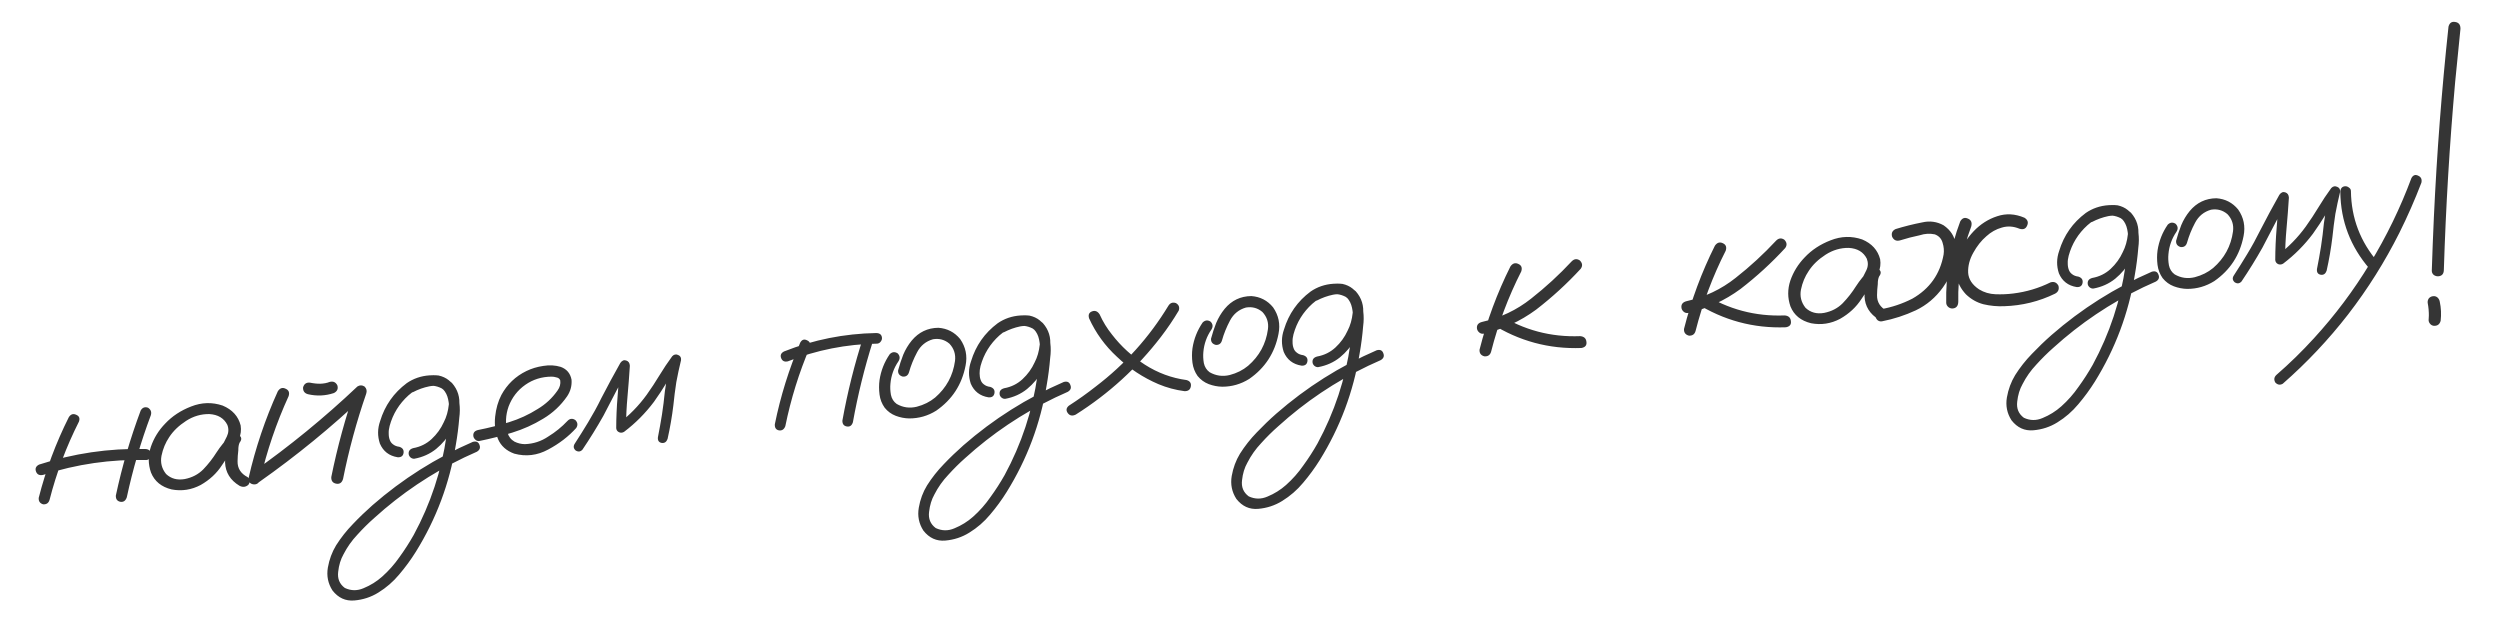<?xml version="1.0" encoding="UTF-8"?> <svg xmlns="http://www.w3.org/2000/svg" width="70" height="18" viewBox="0 0 70 18" fill="none"><path d="M1.927 11.681C1.981 11.597 2.049 11.575 2.132 11.613C2.218 11.648 2.244 11.712 2.21 11.806C1.857 12.505 1.583 13.233 1.389 13.991C1.363 14.084 1.303 14.128 1.208 14.121C1.119 14.095 1.077 14.035 1.084 13.94C1.283 13.158 1.564 12.405 1.927 11.681ZM3.939 11.495C3.986 11.412 4.054 11.385 4.143 11.415C4.223 11.466 4.25 11.536 4.224 11.625C3.942 12.376 3.718 13.143 3.55 13.925C3.516 14.023 3.456 14.065 3.368 14.05C3.28 14.031 3.239 13.973 3.244 13.874C3.417 13.063 3.649 12.27 3.939 11.495ZM4.06 12.572C4.163 12.573 4.218 12.621 4.228 12.714C4.231 12.749 4.22 12.786 4.192 12.824C4.168 12.861 4.135 12.881 4.092 12.881C3.108 12.855 2.146 12.994 1.207 13.297C1.107 13.319 1.041 13.288 1.009 13.205C0.977 13.118 1.005 13.053 1.095 13.008C2.057 12.695 3.045 12.549 4.06 12.572ZM6.507 12.648C6.448 12.732 6.372 12.758 6.279 12.724C6.188 12.686 6.16 12.618 6.193 12.521C6.25 12.425 6.303 12.325 6.352 12.222C6.403 12.115 6.408 12.006 6.366 11.897C6.272 11.71 6.105 11.609 5.864 11.594C5.632 11.59 5.414 11.653 5.212 11.784C5.009 11.915 4.852 12.066 4.739 12.238C4.634 12.394 4.561 12.569 4.522 12.761C4.486 12.949 4.528 13.12 4.65 13.272C4.789 13.403 4.962 13.45 5.171 13.414C5.379 13.373 5.552 13.283 5.691 13.143C5.833 12.995 5.956 12.837 6.061 12.67C6.17 12.502 6.297 12.345 6.444 12.201C6.531 12.133 6.613 12.127 6.689 12.182C6.769 12.237 6.776 12.307 6.71 12.392C6.684 12.445 6.672 12.517 6.673 12.608C6.66 12.711 6.653 12.814 6.652 12.916C6.648 13.113 6.741 13.26 6.932 13.359C7.005 13.422 7.012 13.494 6.954 13.575C6.878 13.641 6.795 13.649 6.703 13.6C6.448 13.445 6.314 13.229 6.302 12.951C6.304 12.814 6.313 12.675 6.33 12.536C6.326 12.411 6.363 12.299 6.444 12.201C6.532 12.263 6.621 12.326 6.71 12.392C6.526 12.587 6.361 12.798 6.215 13.025C6.069 13.252 5.87 13.437 5.618 13.58C5.36 13.716 5.09 13.758 4.806 13.704C4.52 13.635 4.327 13.477 4.228 13.232C4.145 12.993 4.144 12.752 4.225 12.508C4.31 12.264 4.443 12.048 4.625 11.861C4.82 11.653 5.062 11.493 5.353 11.381C5.648 11.265 5.942 11.257 6.234 11.356C6.505 11.47 6.673 11.655 6.738 11.912C6.759 12.043 6.743 12.171 6.689 12.294C6.634 12.413 6.573 12.531 6.507 12.648ZM7.778 10.958C7.836 10.866 7.908 10.841 7.995 10.883C8.085 10.921 8.114 10.991 8.081 11.093C7.737 11.846 7.472 12.625 7.287 13.429C7.25 13.531 7.184 13.575 7.088 13.561C6.992 13.543 6.95 13.481 6.963 13.373C7.154 12.541 7.425 11.736 7.778 10.958ZM7.258 13.496C7.165 13.545 7.089 13.531 7.03 13.455C6.975 13.378 6.987 13.302 7.066 13.227C8.103 12.498 9.084 11.696 10.008 10.821C10.075 10.779 10.142 10.78 10.209 10.824C10.266 10.881 10.28 10.948 10.253 11.026C9.983 11.807 9.767 12.602 9.605 13.412C9.573 13.517 9.509 13.561 9.413 13.543C9.317 13.525 9.271 13.463 9.276 13.357C9.446 12.519 9.671 11.695 9.95 10.886C10.036 10.955 10.119 11.024 10.2 11.09C9.28 11.961 8.299 12.763 7.258 13.496ZM8.623 11.038C8.526 11.012 8.48 10.948 8.486 10.846C8.515 10.748 8.579 10.704 8.678 10.714C8.73 10.725 8.784 10.733 8.84 10.739C8.852 10.742 8.864 10.742 8.875 10.741C8.899 10.743 8.907 10.744 8.899 10.745C8.892 10.745 8.899 10.745 8.923 10.742C8.935 10.745 8.947 10.746 8.958 10.745C9.009 10.743 9.06 10.738 9.11 10.729C9.125 10.724 9.138 10.72 9.15 10.719C9.166 10.718 9.166 10.718 9.15 10.719C9.138 10.72 9.14 10.72 9.156 10.719C9.183 10.712 9.207 10.704 9.23 10.694C9.329 10.668 9.401 10.7 9.446 10.79C9.475 10.885 9.443 10.957 9.35 11.005C9.11 11.085 8.868 11.095 8.623 11.038ZM11.562 10.981C11.474 11.006 11.411 10.979 11.371 10.9C11.347 10.813 11.374 10.749 11.452 10.71C11.534 10.666 11.617 10.628 11.7 10.596C11.888 10.518 12.082 10.491 12.28 10.514C12.501 10.562 12.661 10.691 12.761 10.901C12.865 11.153 12.898 11.419 12.86 11.698C12.839 11.955 12.806 12.212 12.761 12.468C12.587 13.537 12.214 14.531 11.644 15.449C11.505 15.671 11.35 15.883 11.178 16.085C11.01 16.287 10.815 16.456 10.594 16.592C10.39 16.719 10.166 16.792 9.921 16.813C9.676 16.834 9.472 16.741 9.31 16.534C9.184 16.338 9.141 16.125 9.18 15.893C9.22 15.665 9.297 15.457 9.411 15.269C9.547 15.055 9.703 14.857 9.881 14.674C10.055 14.491 10.237 14.316 10.428 14.147C11.272 13.41 12.21 12.818 13.24 12.372C13.336 12.347 13.398 12.376 13.426 12.459C13.457 12.538 13.432 12.602 13.351 12.649C13.234 12.7 13.118 12.753 13.002 12.808C12.077 13.252 11.237 13.816 10.482 14.501C10.316 14.647 10.157 14.805 10.005 14.973C9.849 15.138 9.721 15.32 9.619 15.519C9.539 15.66 9.489 15.824 9.469 16.011C9.445 16.202 9.507 16.353 9.656 16.463C9.829 16.544 10.004 16.546 10.181 16.469C10.373 16.39 10.546 16.283 10.701 16.145C10.885 15.981 11.047 15.798 11.188 15.595C11.332 15.396 11.464 15.19 11.584 14.978C12.057 14.105 12.364 13.177 12.504 12.193C12.543 11.962 12.566 11.73 12.574 11.497C12.58 11.395 12.571 11.289 12.548 11.182C12.525 11.07 12.478 10.977 12.408 10.902C12.36 10.851 12.306 10.822 12.246 10.812C12.174 10.8 12.097 10.801 12.017 10.818C11.863 10.849 11.711 10.903 11.562 10.981ZM11.604 12.844C11.565 12.848 11.528 12.836 11.494 12.808C11.464 12.78 11.447 12.748 11.443 12.713C11.434 12.628 11.478 12.572 11.573 12.547C11.77 12.511 11.94 12.427 12.084 12.295C12.231 12.158 12.345 12.001 12.425 11.824C12.501 11.679 12.548 11.511 12.568 11.321C12.588 11.131 12.522 10.982 12.37 10.876C12.212 10.794 12.048 10.777 11.876 10.826C11.708 10.874 11.561 10.956 11.436 11.071C11.177 11.305 11.001 11.59 10.91 11.925C10.89 12.002 10.881 12.071 10.884 12.134C10.883 12.204 10.893 12.266 10.914 12.319C10.931 12.368 10.961 12.409 11.003 12.44C11.05 12.478 11.11 12.502 11.181 12.51C11.274 12.54 11.314 12.599 11.299 12.687C11.284 12.77 11.229 12.809 11.134 12.803C10.895 12.765 10.729 12.636 10.636 12.418C10.568 12.209 10.57 12.001 10.643 11.793C10.775 11.355 11.024 11.001 11.389 10.728C11.576 10.599 11.789 10.526 12.027 10.51C12.268 10.49 12.477 10.561 12.655 10.723C12.819 10.911 12.886 11.13 12.857 11.38C12.831 11.63 12.76 11.855 12.643 12.056C12.529 12.255 12.386 12.427 12.212 12.57C12.038 12.71 11.835 12.801 11.604 12.844ZM13.426 12.347C13.384 12.355 13.345 12.344 13.311 12.312C13.276 12.28 13.257 12.245 13.253 12.206C13.244 12.116 13.291 12.06 13.395 12.038C13.68 11.982 13.965 11.91 14.251 11.822C14.536 11.734 14.804 11.611 15.055 11.452C15.277 11.319 15.462 11.148 15.61 10.936C15.675 10.847 15.701 10.752 15.687 10.652C15.67 10.606 15.636 10.578 15.584 10.568C15.535 10.553 15.489 10.546 15.446 10.546C15.172 10.547 14.926 10.623 14.71 10.774C14.493 10.926 14.337 11.128 14.241 11.381C14.156 11.621 14.145 11.864 14.209 12.109C14.24 12.223 14.306 12.309 14.406 12.366C14.497 12.411 14.593 12.435 14.696 12.436C14.934 12.428 15.153 12.357 15.351 12.223C15.551 12.1 15.73 11.955 15.89 11.785C15.957 11.716 16.031 11.708 16.111 11.763C16.177 11.831 16.185 11.905 16.134 11.984C15.919 12.222 15.656 12.424 15.347 12.588C15.042 12.753 14.726 12.791 14.399 12.702C14.179 12.622 14.027 12.486 13.945 12.295C13.867 12.102 13.84 11.893 13.864 11.667C13.888 11.441 13.946 11.238 14.038 11.06C14.2 10.761 14.434 10.537 14.741 10.388C14.883 10.319 15.04 10.271 15.21 10.246C15.384 10.217 15.547 10.226 15.701 10.273C15.869 10.335 15.969 10.454 16.003 10.631C16.016 10.799 15.975 10.954 15.879 11.097C15.701 11.355 15.477 11.564 15.207 11.725C14.937 11.89 14.649 12.019 14.345 12.113C14.04 12.206 13.734 12.285 13.426 12.347ZM16.308 12.591C16.251 12.652 16.187 12.658 16.115 12.611C16.055 12.554 16.048 12.49 16.096 12.418C16.221 12.225 16.345 12.028 16.466 11.827C16.6 11.605 16.725 11.379 16.838 11.147C17.009 10.816 17.186 10.488 17.369 10.163C17.417 10.095 17.472 10.072 17.533 10.094C17.598 10.114 17.632 10.164 17.636 10.242C17.618 10.53 17.596 10.817 17.57 11.103C17.544 11.388 17.53 11.674 17.528 11.961C17.454 11.929 17.382 11.897 17.312 11.865C17.618 11.634 17.883 11.363 18.107 11.054C18.234 10.876 18.353 10.695 18.464 10.511C18.575 10.327 18.695 10.148 18.822 9.975C18.872 9.922 18.928 9.911 18.989 9.94C19.051 9.965 19.077 10.013 19.069 10.085C19.019 10.29 18.975 10.495 18.937 10.699C18.904 10.915 18.876 11.129 18.855 11.343C18.817 11.661 18.762 11.977 18.692 12.29C18.661 12.376 18.606 12.413 18.526 12.402C18.446 12.386 18.411 12.333 18.422 12.241C18.463 12.033 18.501 11.823 18.535 11.611C18.568 11.396 18.595 11.179 18.616 10.961C18.659 10.651 18.718 10.344 18.794 10.042C18.876 10.077 18.958 10.114 19.041 10.153C18.909 10.331 18.787 10.514 18.672 10.702C18.558 10.891 18.437 11.074 18.31 11.252C18.071 11.57 17.793 11.85 17.476 12.09C17.432 12.118 17.385 12.123 17.336 12.104C17.287 12.082 17.259 12.043 17.254 11.989C17.255 11.69 17.268 11.392 17.293 11.095C17.317 10.794 17.34 10.496 17.361 10.199C17.45 10.226 17.537 10.252 17.622 10.279C17.499 10.495 17.38 10.714 17.264 10.933C17.143 11.169 17.02 11.406 16.895 11.642C16.712 11.967 16.516 12.283 16.308 12.591ZM22.406 9.594C22.453 9.51 22.515 9.488 22.594 9.527C22.676 9.562 22.704 9.626 22.678 9.719C22.373 10.433 22.144 11.171 21.989 11.933C21.955 12.023 21.896 12.062 21.813 12.051C21.729 12.036 21.69 11.979 21.695 11.88C21.855 11.094 22.092 10.332 22.406 9.594ZM24.174 9.432C24.217 9.353 24.282 9.329 24.367 9.36C24.446 9.406 24.471 9.473 24.44 9.558C24.205 10.301 24.019 11.056 23.881 11.823C23.851 11.917 23.794 11.956 23.71 11.941C23.626 11.926 23.585 11.871 23.587 11.777C23.73 10.981 23.926 10.199 24.174 9.432ZM24.534 9.325C24.633 9.327 24.686 9.37 24.695 9.456C24.699 9.495 24.687 9.531 24.659 9.566C24.635 9.599 24.603 9.618 24.564 9.622C23.698 9.635 22.863 9.801 22.059 10.118C21.967 10.139 21.905 10.11 21.873 10.03C21.841 9.947 21.868 9.884 21.954 9.84C22.781 9.512 23.641 9.341 24.534 9.325ZM24.913 9.917C24.98 9.851 25.054 9.843 25.134 9.894C25.2 9.962 25.207 10.036 25.157 10.116C25.027 10.306 24.952 10.515 24.932 10.745C24.922 10.844 24.927 10.948 24.946 11.056C24.968 11.164 25.022 11.248 25.107 11.31C25.282 11.411 25.469 11.437 25.668 11.389C25.867 11.337 26.039 11.251 26.184 11.131C26.498 10.859 26.683 10.519 26.74 10.108C26.764 9.921 26.712 9.76 26.585 9.624C26.452 9.511 26.298 9.47 26.125 9.499C25.926 9.555 25.777 9.676 25.679 9.863C25.58 10.049 25.504 10.236 25.453 10.421C25.426 10.511 25.368 10.552 25.277 10.545C25.184 10.519 25.14 10.461 25.147 10.37C25.187 10.221 25.235 10.075 25.291 9.931C25.351 9.788 25.43 9.656 25.528 9.536C25.724 9.301 25.973 9.181 26.275 9.178C26.524 9.196 26.727 9.301 26.884 9.493C27.04 9.717 27.091 9.965 27.036 10.237C26.933 10.77 26.659 11.19 26.215 11.498C25.983 11.644 25.731 11.716 25.46 11.716C25.33 11.714 25.204 11.689 25.082 11.643C24.959 11.596 24.855 11.521 24.77 11.415C24.692 11.305 24.644 11.183 24.627 11.047C24.609 10.908 24.609 10.772 24.627 10.641C24.667 10.377 24.762 10.136 24.913 9.917ZM28.108 9.304C28.02 9.329 27.956 9.302 27.917 9.224C27.892 9.136 27.919 9.072 27.998 9.033C28.079 8.989 28.162 8.951 28.245 8.919C28.434 8.841 28.627 8.814 28.826 8.837C29.047 8.885 29.207 9.014 29.307 9.224C29.411 9.476 29.444 9.742 29.405 10.021C29.384 10.278 29.351 10.535 29.306 10.791C29.132 11.861 28.76 12.854 28.189 13.772C28.051 13.994 27.896 14.206 27.724 14.408C27.556 14.61 27.361 14.779 27.139 14.915C26.936 15.041 26.712 15.115 26.467 15.136C26.221 15.157 26.018 15.064 25.855 14.857C25.729 14.661 25.686 14.448 25.726 14.216C25.765 13.988 25.842 13.78 25.957 13.592C26.092 13.378 26.249 13.18 26.426 12.997C26.6 12.814 26.783 12.639 26.974 12.47C27.818 11.733 28.755 11.141 29.786 10.695C29.881 10.669 29.943 10.699 29.971 10.782C30.003 10.861 29.978 10.925 29.896 10.972C29.78 11.023 29.663 11.076 29.547 11.131C28.622 11.575 27.782 12.139 27.027 12.824C26.861 12.97 26.703 13.128 26.551 13.296C26.395 13.461 26.266 13.643 26.165 13.842C26.085 13.983 26.035 14.147 26.014 14.334C25.99 14.525 26.053 14.676 26.201 14.786C26.375 14.867 26.549 14.869 26.726 14.792C26.918 14.713 27.092 14.606 27.247 14.468C27.431 14.304 27.593 14.121 27.733 13.918C27.878 13.719 28.01 13.513 28.13 13.301C28.603 12.428 28.909 11.5 29.049 10.516C29.088 10.285 29.112 10.053 29.12 9.82C29.125 9.717 29.116 9.612 29.094 9.505C29.071 9.393 29.024 9.3 28.953 9.224C28.905 9.174 28.851 9.145 28.791 9.135C28.719 9.123 28.643 9.124 28.562 9.14C28.408 9.172 28.257 9.226 28.108 9.304ZM28.149 11.167C28.11 11.171 28.074 11.159 28.04 11.131C28.009 11.103 27.992 11.071 27.989 11.036C27.98 10.951 28.023 10.895 28.119 10.87C28.316 10.834 28.486 10.75 28.629 10.618C28.776 10.481 28.89 10.324 28.97 10.147C29.046 10.002 29.094 9.835 29.114 9.644C29.134 9.454 29.068 9.305 28.916 9.199C28.758 9.117 28.593 9.1 28.422 9.149C28.254 9.197 28.107 9.279 27.981 9.394C27.722 9.628 27.547 9.913 27.455 10.248C27.436 10.325 27.427 10.394 27.429 10.457C27.429 10.527 27.439 10.589 27.46 10.642C27.477 10.691 27.506 10.732 27.549 10.763C27.596 10.801 27.655 10.825 27.727 10.833C27.82 10.863 27.859 10.922 27.845 11.009C27.829 11.093 27.775 11.132 27.68 11.126C27.44 11.088 27.274 10.959 27.181 10.741C27.113 10.532 27.115 10.324 27.189 10.116C27.321 9.678 27.57 9.323 27.935 9.051C28.122 8.922 28.334 8.849 28.572 8.833C28.814 8.813 29.023 8.884 29.2 9.046C29.365 9.234 29.432 9.453 29.402 9.703C29.377 9.953 29.305 10.178 29.188 10.379C29.075 10.579 28.931 10.75 28.757 10.893C28.583 11.033 28.38 11.124 28.149 11.167ZM30.495 8.915C30.465 8.816 30.492 8.751 30.575 8.719C30.662 8.686 30.733 8.714 30.79 8.803C30.881 9.006 30.996 9.194 31.136 9.368C31.389 9.696 31.696 9.977 32.057 10.211C32.418 10.442 32.806 10.585 33.22 10.641C33.317 10.667 33.358 10.726 33.344 10.817C33.329 10.909 33.271 10.954 33.169 10.953C32.914 10.92 32.67 10.854 32.436 10.756C32.005 10.572 31.618 10.317 31.275 9.99C30.942 9.683 30.681 9.324 30.495 8.915ZM30.12 11.609C30.026 11.654 29.952 11.64 29.898 11.567C29.843 11.49 29.854 11.42 29.93 11.358C30.191 11.19 30.442 11.011 30.682 10.822C31.502 10.197 32.18 9.443 32.715 8.561C32.765 8.481 32.835 8.456 32.925 8.486C33.008 8.533 33.035 8.603 33.005 8.696C32.854 8.951 32.688 9.195 32.508 9.43C31.842 10.298 31.046 11.024 30.12 11.609ZM33.675 9.029C33.743 8.963 33.817 8.955 33.897 9.006C33.962 9.074 33.97 9.148 33.919 9.228C33.789 9.418 33.714 9.627 33.694 9.857C33.685 9.956 33.689 10.06 33.708 10.168C33.731 10.275 33.785 10.36 33.869 10.422C34.044 10.522 34.231 10.549 34.431 10.501C34.63 10.449 34.802 10.363 34.947 10.242C35.261 9.971 35.446 9.63 35.502 9.22C35.527 9.033 35.475 8.872 35.347 8.735C35.214 8.623 35.061 8.582 34.887 8.611C34.689 8.667 34.54 8.788 34.441 8.974C34.342 9.161 34.267 9.347 34.215 9.533C34.189 9.622 34.13 9.664 34.039 9.657C33.946 9.631 33.903 9.573 33.909 9.482C33.949 9.333 33.997 9.186 34.053 9.043C34.114 8.9 34.192 8.768 34.29 8.648C34.486 8.412 34.735 8.293 35.037 8.29C35.286 8.308 35.489 8.413 35.646 8.605C35.802 8.829 35.853 9.077 35.798 9.349C35.695 9.882 35.422 10.302 34.978 10.61C34.745 10.756 34.493 10.828 34.223 10.828C34.093 10.826 33.967 10.801 33.844 10.755C33.722 10.708 33.618 10.632 33.532 10.527C33.455 10.417 33.407 10.294 33.389 10.159C33.371 10.019 33.371 9.884 33.389 9.752C33.429 9.489 33.525 9.248 33.675 9.029ZM36.87 8.416C36.782 8.441 36.719 8.414 36.679 8.335C36.655 8.248 36.682 8.184 36.76 8.145C36.842 8.101 36.925 8.063 37.008 8.031C37.196 7.953 37.39 7.926 37.588 7.949C37.809 7.997 37.969 8.126 38.069 8.336C38.173 8.588 38.206 8.854 38.168 9.133C38.147 9.39 38.114 9.647 38.069 9.902C37.895 10.972 37.522 11.966 36.952 12.884C36.813 13.106 36.658 13.318 36.486 13.52C36.318 13.722 36.123 13.89 35.901 14.027C35.698 14.153 35.474 14.227 35.229 14.248C34.984 14.269 34.78 14.176 34.618 13.969C34.492 13.773 34.449 13.56 34.488 13.328C34.528 13.1 34.605 12.892 34.719 12.704C34.855 12.49 35.011 12.291 35.189 12.108C35.363 11.926 35.545 11.75 35.736 11.582C36.58 10.845 37.517 10.253 38.548 9.807C38.644 9.781 38.706 9.81 38.734 9.894C38.765 9.973 38.74 10.037 38.659 10.084C38.542 10.135 38.426 10.188 38.31 10.243C37.385 10.686 36.545 11.251 35.79 11.936C35.624 12.082 35.465 12.239 35.313 12.408C35.157 12.573 35.029 12.755 34.927 12.954C34.847 13.095 34.797 13.259 34.777 13.446C34.753 13.637 34.815 13.787 34.964 13.898C35.137 13.979 35.312 13.981 35.489 13.904C35.681 13.825 35.855 13.717 36.009 13.58C36.193 13.416 36.355 13.233 36.495 13.03C36.64 12.831 36.773 12.625 36.892 12.413C37.365 11.54 37.672 10.612 37.812 9.628C37.851 9.396 37.874 9.164 37.882 8.932C37.888 8.829 37.879 8.724 37.856 8.617C37.833 8.505 37.786 8.412 37.716 8.336C37.668 8.286 37.614 8.256 37.554 8.247C37.482 8.234 37.405 8.236 37.325 8.252C37.171 8.284 37.019 8.338 36.87 8.416ZM36.912 10.279C36.873 10.283 36.836 10.271 36.802 10.243C36.772 10.215 36.755 10.183 36.751 10.148C36.742 10.062 36.786 10.007 36.881 9.982C37.078 9.946 37.248 9.862 37.392 9.73C37.539 9.593 37.653 9.436 37.733 9.259C37.809 9.114 37.856 8.946 37.876 8.756C37.896 8.565 37.83 8.417 37.678 8.311C37.52 8.229 37.356 8.212 37.184 8.261C37.016 8.309 36.869 8.391 36.744 8.506C36.485 8.74 36.309 9.025 36.218 9.36C36.198 9.436 36.189 9.506 36.192 9.569C36.191 9.639 36.201 9.701 36.222 9.754C36.239 9.803 36.269 9.843 36.311 9.874C36.358 9.913 36.417 9.936 36.489 9.945C36.582 9.975 36.622 10.033 36.607 10.121C36.592 10.205 36.537 10.244 36.442 10.238C36.203 10.2 36.036 10.071 35.944 9.853C35.875 9.644 35.878 9.435 35.951 9.228C36.083 8.79 36.332 8.435 36.697 8.163C36.884 8.034 37.097 7.961 37.335 7.945C37.576 7.925 37.785 7.996 37.963 8.158C38.127 8.346 38.194 8.565 38.165 8.815C38.139 9.065 38.068 9.29 37.951 9.49C37.837 9.69 37.694 9.862 37.52 10.005C37.346 10.145 37.143 10.236 36.912 10.279ZM42.292 7.46C42.354 7.372 42.428 7.348 42.515 7.391C42.601 7.429 42.628 7.499 42.595 7.6C42.231 8.316 41.95 9.065 41.751 9.847C41.725 9.94 41.662 9.984 41.564 9.978C41.467 9.953 41.421 9.891 41.427 9.792C41.632 8.982 41.92 8.205 42.292 7.46ZM44.009 7.316C44.08 7.246 44.156 7.238 44.236 7.293C44.31 7.368 44.318 7.445 44.26 7.526C43.878 7.941 43.461 8.323 43.01 8.671C42.564 8.999 42.072 9.224 41.535 9.345C41.488 9.35 41.447 9.336 41.413 9.304C41.378 9.273 41.359 9.235 41.354 9.193C41.345 9.099 41.394 9.039 41.501 9.013C42.012 8.898 42.469 8.681 42.872 8.361C43.279 8.041 43.658 7.693 44.009 7.316ZM41.76 9.063C41.689 8.992 41.681 8.914 41.736 8.83C41.807 8.76 41.885 8.752 41.969 8.806C42.665 9.242 43.424 9.444 44.245 9.412C44.352 9.421 44.41 9.474 44.42 9.571C44.434 9.668 44.386 9.725 44.279 9.744C43.371 9.777 42.531 9.55 41.76 9.063ZM48.017 6.88C48.079 6.791 48.153 6.768 48.24 6.81C48.326 6.849 48.353 6.919 48.32 7.02C47.956 7.736 47.675 8.485 47.476 9.267C47.45 9.36 47.387 9.404 47.289 9.398C47.192 9.372 47.146 9.31 47.152 9.211C47.356 8.402 47.645 7.624 48.017 6.88ZM49.734 6.735C49.805 6.665 49.881 6.658 49.961 6.712C50.035 6.787 50.043 6.865 49.985 6.946C49.603 7.361 49.186 7.743 48.735 8.091C48.289 8.419 47.797 8.644 47.26 8.765C47.213 8.769 47.173 8.756 47.138 8.724C47.103 8.692 47.084 8.655 47.08 8.612C47.07 8.519 47.119 8.459 47.226 8.432C47.737 8.318 48.194 8.101 48.597 7.781C49.005 7.461 49.383 7.112 49.734 6.735ZM47.484 8.483C47.414 8.411 47.407 8.334 47.461 8.25C47.532 8.18 47.61 8.172 47.694 8.226C48.39 8.662 49.149 8.864 49.97 8.832C50.077 8.84 50.135 8.893 50.145 8.991C50.159 9.087 50.112 9.145 50.004 9.164C49.096 9.197 48.256 8.97 47.484 8.483ZM52.412 7.995C52.354 8.08 52.278 8.105 52.184 8.071C52.094 8.033 52.065 7.966 52.099 7.868C52.156 7.772 52.208 7.672 52.257 7.569C52.309 7.462 52.313 7.353 52.271 7.244C52.177 7.057 52.01 6.956 51.769 6.941C51.537 6.937 51.32 7.001 51.117 7.131C50.914 7.262 50.757 7.413 50.645 7.585C50.539 7.741 50.466 7.916 50.427 8.108C50.391 8.296 50.434 8.467 50.555 8.619C50.694 8.75 50.868 8.798 51.076 8.761C51.284 8.72 51.457 8.63 51.596 8.49C51.738 8.342 51.862 8.184 51.966 8.017C52.075 7.849 52.203 7.692 52.349 7.548C52.436 7.48 52.518 7.474 52.594 7.529C52.674 7.584 52.681 7.654 52.616 7.739C52.59 7.793 52.577 7.865 52.578 7.955C52.566 8.058 52.558 8.161 52.557 8.263C52.553 8.46 52.647 8.607 52.837 8.706C52.91 8.769 52.918 8.841 52.859 8.922C52.783 8.988 52.7 8.997 52.608 8.947C52.353 8.792 52.219 8.576 52.207 8.299C52.209 8.161 52.218 8.023 52.236 7.883C52.231 7.758 52.269 7.647 52.349 7.548C52.438 7.61 52.526 7.673 52.616 7.739C52.431 7.934 52.266 8.145 52.12 8.372C51.974 8.599 51.775 8.784 51.523 8.927C51.266 9.063 50.995 9.105 50.711 9.051C50.425 8.982 50.232 8.825 50.133 8.58C50.05 8.341 50.049 8.099 50.13 7.855C50.215 7.611 50.349 7.396 50.53 7.208C50.725 7 50.968 6.84 51.259 6.728C51.553 6.612 51.847 6.604 52.14 6.704C52.41 6.817 52.578 7.003 52.644 7.259C52.665 7.39 52.648 7.518 52.594 7.641C52.539 7.76 52.479 7.878 52.412 7.995ZM53.197 6.732C53.097 6.758 53.025 6.724 52.98 6.63C52.951 6.531 52.983 6.459 53.076 6.414C53.32 6.339 53.569 6.276 53.823 6.227C54.034 6.178 54.233 6.205 54.42 6.308C54.618 6.444 54.73 6.62 54.756 6.833C54.785 7.042 54.762 7.256 54.686 7.476C54.614 7.695 54.519 7.886 54.402 8.047C54.199 8.33 53.946 8.544 53.643 8.689C53.343 8.829 53.027 8.932 52.696 8.997C52.65 9.006 52.608 8.994 52.569 8.963C52.534 8.927 52.514 8.888 52.51 8.845C52.5 8.748 52.551 8.686 52.662 8.659C52.971 8.604 53.265 8.506 53.545 8.363C54.031 8.086 54.323 7.674 54.421 7.126C54.437 7.018 54.428 6.909 54.393 6.799C54.362 6.684 54.289 6.605 54.175 6.562C54.035 6.533 53.894 6.541 53.754 6.587C53.569 6.625 53.383 6.674 53.197 6.732ZM54.886 6.201C54.94 6.106 55.011 6.079 55.102 6.121C55.192 6.159 55.223 6.232 55.195 6.341C54.938 7.019 54.817 7.722 54.832 8.451C54.828 8.565 54.777 8.627 54.68 8.637C54.637 8.641 54.597 8.63 54.559 8.602C54.52 8.571 54.498 8.532 54.494 8.485C54.477 7.698 54.608 6.936 54.886 6.201ZM56.684 6.096C56.776 6.153 56.801 6.227 56.759 6.318C56.721 6.408 56.65 6.437 56.544 6.404C56.376 6.335 56.212 6.324 56.052 6.372C55.892 6.416 55.747 6.497 55.617 6.616C55.477 6.736 55.355 6.89 55.252 7.077C55.149 7.26 55.101 7.446 55.108 7.634C55.119 7.817 55.221 7.974 55.415 8.103C55.553 8.187 55.707 8.233 55.876 8.239C56.046 8.245 56.21 8.238 56.369 8.218C56.737 8.173 57.086 8.069 57.415 7.906C57.514 7.877 57.588 7.908 57.637 8.002C57.662 8.101 57.631 8.175 57.541 8.223C57.092 8.442 56.617 8.558 56.116 8.574C55.921 8.582 55.728 8.564 55.54 8.52C55.354 8.472 55.19 8.379 55.046 8.241C54.901 8.086 54.812 7.913 54.781 7.72C54.754 7.526 54.777 7.329 54.851 7.13C54.937 6.893 55.074 6.675 55.262 6.475C55.453 6.275 55.673 6.135 55.92 6.055C56.167 5.971 56.421 5.985 56.684 6.096ZM58.575 6.216C58.487 6.241 58.423 6.214 58.384 6.135C58.359 6.048 58.386 5.984 58.465 5.945C58.547 5.901 58.629 5.863 58.712 5.831C58.901 5.753 59.094 5.726 59.293 5.749C59.514 5.797 59.674 5.926 59.774 6.136C59.878 6.388 59.911 6.654 59.873 6.933C59.852 7.19 59.819 7.447 59.774 7.702C59.6 8.772 59.227 9.766 58.657 10.684C58.518 10.906 58.363 11.118 58.191 11.32C58.023 11.521 57.828 11.691 57.606 11.827C57.403 11.953 57.179 12.027 56.934 12.048C56.689 12.069 56.485 11.976 56.322 11.768C56.197 11.573 56.154 11.36 56.193 11.128C56.233 10.9 56.31 10.692 56.424 10.504C56.559 10.29 56.716 10.091 56.894 9.908C57.068 9.726 57.25 9.55 57.441 9.382C58.285 8.645 59.222 8.053 60.253 7.607C60.349 7.581 60.41 7.61 60.438 7.694C60.47 7.773 60.445 7.837 60.364 7.884C60.247 7.935 60.131 7.988 60.014 8.043C59.09 8.486 58.25 9.051 57.495 9.736C57.329 9.882 57.17 10.04 57.018 10.208C56.862 10.373 56.733 10.555 56.632 10.754C56.552 10.895 56.502 11.059 56.482 11.246C56.458 11.437 56.52 11.588 56.669 11.698C56.842 11.779 57.017 11.781 57.194 11.704C57.386 11.625 57.559 11.518 57.714 11.38C57.898 11.216 58.06 11.033 58.2 10.83C58.345 10.631 58.477 10.425 58.597 10.213C59.07 9.34 59.377 8.412 59.516 7.428C59.556 7.197 59.579 6.964 59.587 6.732C59.592 6.629 59.584 6.524 59.561 6.417C59.538 6.305 59.491 6.212 59.421 6.136C59.373 6.086 59.318 6.056 59.259 6.047C59.187 6.034 59.11 6.036 59.029 6.052C58.876 6.084 58.724 6.138 58.575 6.216ZM58.617 8.079C58.578 8.083 58.541 8.071 58.507 8.043C58.476 8.015 58.459 7.983 58.456 7.948C58.447 7.862 58.491 7.807 58.586 7.782C58.783 7.746 58.953 7.662 59.097 7.53C59.244 7.393 59.358 7.236 59.438 7.059C59.513 6.914 59.561 6.746 59.581 6.556C59.601 6.365 59.535 6.217 59.383 6.111C59.225 6.029 59.061 6.012 58.889 6.061C58.721 6.109 58.574 6.191 58.449 6.306C58.19 6.54 58.014 6.825 57.923 7.16C57.903 7.236 57.894 7.306 57.897 7.369C57.896 7.439 57.906 7.501 57.927 7.554C57.944 7.603 57.974 7.643 58.016 7.675C58.063 7.713 58.122 7.736 58.194 7.745C58.287 7.775 58.327 7.833 58.312 7.921C58.297 8.005 58.242 8.044 58.147 8.038C57.908 8 57.741 7.871 57.649 7.653C57.58 7.444 57.583 7.236 57.656 7.028C57.788 6.59 58.037 6.235 58.402 5.963C58.589 5.834 58.802 5.761 59.039 5.745C59.281 5.725 59.49 5.796 59.668 5.958C59.832 6.146 59.899 6.365 59.87 6.615C59.844 6.865 59.773 7.09 59.656 7.29C59.542 7.49 59.399 7.662 59.225 7.805C59.05 7.945 58.848 8.036 58.617 8.079ZM60.697 6.29C60.765 6.224 60.839 6.216 60.918 6.267C60.984 6.335 60.992 6.409 60.941 6.489C60.811 6.679 60.736 6.888 60.716 7.118C60.706 7.217 60.711 7.321 60.73 7.429C60.753 7.537 60.806 7.621 60.891 7.683C61.066 7.784 61.253 7.81 61.453 7.762C61.652 7.71 61.824 7.624 61.968 7.504C62.282 7.232 62.468 6.892 62.524 6.481C62.549 6.294 62.497 6.133 62.369 5.997C62.236 5.884 62.083 5.843 61.909 5.872C61.711 5.928 61.562 6.049 61.463 6.236C61.364 6.422 61.289 6.609 61.237 6.794C61.211 6.884 61.152 6.925 61.061 6.918C60.968 6.892 60.925 6.834 60.931 6.743C60.971 6.594 61.019 6.447 61.075 6.304C61.135 6.161 61.214 6.029 61.312 5.909C61.508 5.674 61.757 5.554 62.059 5.551C62.308 5.569 62.511 5.674 62.668 5.866C62.824 6.09 62.875 6.338 62.82 6.61C62.717 7.143 62.444 7.563 62 7.871C61.767 8.017 61.515 8.089 61.244 8.089C61.115 8.087 60.988 8.062 60.866 8.016C60.743 7.969 60.64 7.894 60.554 7.788C60.476 7.678 60.429 7.556 60.411 7.42C60.393 7.28 60.393 7.145 60.411 7.014C60.451 6.75 60.546 6.509 60.697 6.29ZM62.761 7.883C62.704 7.943 62.64 7.95 62.569 7.902C62.508 7.845 62.501 7.781 62.549 7.71C62.675 7.516 62.798 7.319 62.919 7.119C63.054 6.897 63.178 6.67 63.292 6.439C63.462 6.108 63.639 5.779 63.822 5.455C63.87 5.387 63.925 5.364 63.986 5.385C64.051 5.406 64.085 5.455 64.089 5.534C64.071 5.822 64.049 6.109 64.023 6.394C63.997 6.68 63.983 6.966 63.981 7.253C63.907 7.221 63.835 7.189 63.765 7.157C64.071 6.925 64.337 6.655 64.56 6.346C64.688 6.168 64.807 5.987 64.918 5.803C65.028 5.619 65.148 5.44 65.275 5.266C65.325 5.214 65.381 5.202 65.443 5.232C65.504 5.257 65.531 5.305 65.522 5.377C65.472 5.582 65.428 5.787 65.39 5.991C65.357 6.206 65.33 6.421 65.308 6.635C65.27 6.953 65.215 7.269 65.145 7.582C65.114 7.668 65.059 7.705 64.98 7.693C64.9 7.678 64.865 7.624 64.875 7.533C64.917 7.325 64.954 7.115 64.988 6.903C65.021 6.688 65.048 6.471 65.069 6.253C65.112 5.942 65.172 5.636 65.247 5.334C65.329 5.369 65.411 5.405 65.494 5.444C65.363 5.622 65.24 5.806 65.125 5.994C65.011 6.182 64.89 6.365 64.763 6.543C64.524 6.862 64.246 7.141 63.929 7.381C63.885 7.409 63.838 7.414 63.789 7.396C63.74 7.373 63.712 7.335 63.707 7.28C63.708 6.982 63.721 6.684 63.746 6.387C63.77 6.086 63.793 5.787 63.814 5.491C63.903 5.517 63.99 5.544 64.075 5.57C63.952 5.787 63.833 6.005 63.718 6.225C63.596 6.461 63.473 6.697 63.348 6.934C63.165 7.259 62.969 7.575 62.761 7.883ZM65.529 5.382C65.53 5.28 65.574 5.224 65.659 5.215C65.698 5.212 65.735 5.224 65.769 5.251C65.807 5.275 65.826 5.309 65.826 5.352C65.836 6.108 66.09 6.774 66.588 7.348C66.635 7.425 66.624 7.495 66.556 7.557C66.478 7.6 66.408 7.59 66.347 7.525C65.813 6.908 65.54 6.193 65.529 5.382ZM67.52 4.986C67.567 4.902 67.63 4.88 67.708 4.919C67.79 4.954 67.82 5.02 67.799 5.116C67.616 5.594 67.41 6.063 67.181 6.522C66.776 7.328 66.298 8.09 65.746 8.805C65.201 9.508 64.591 10.155 63.917 10.745C63.839 10.789 63.769 10.776 63.707 10.708C63.664 10.63 63.674 10.56 63.739 10.498C64.107 10.179 64.457 9.837 64.789 9.473C65.38 8.828 65.902 8.132 66.356 7.383C66.821 6.621 67.209 5.822 67.52 4.986ZM68.558 0.746C68.586 0.641 68.648 0.598 68.745 0.615C68.844 0.629 68.894 0.692 68.893 0.806C68.842 1.302 68.792 1.8 68.744 2.3C68.588 4.047 68.483 5.797 68.428 7.55C68.428 7.664 68.378 7.726 68.277 7.736C68.234 7.74 68.191 7.729 68.149 7.702C68.111 7.67 68.091 7.631 68.09 7.584C68.106 7.08 68.126 6.575 68.149 6.07C68.232 4.291 68.368 2.516 68.558 0.746ZM67.975 8.479C67.97 8.432 67.982 8.39 68.009 8.352C68.041 8.317 68.08 8.298 68.127 8.293C68.174 8.288 68.214 8.3 68.248 8.328C68.283 8.36 68.305 8.399 68.313 8.445C68.351 8.622 68.359 8.801 68.338 8.984C68.309 9.085 68.243 9.131 68.14 9.122C68.096 9.115 68.061 9.093 68.034 9.056C68.006 9.02 67.996 8.977 68.003 8.93C68.007 8.89 68.009 8.851 68.009 8.811C68.01 8.827 68.01 8.843 68.008 8.859C68.01 8.729 67.999 8.602 67.975 8.479Z" fill="#353535"></path></svg> 